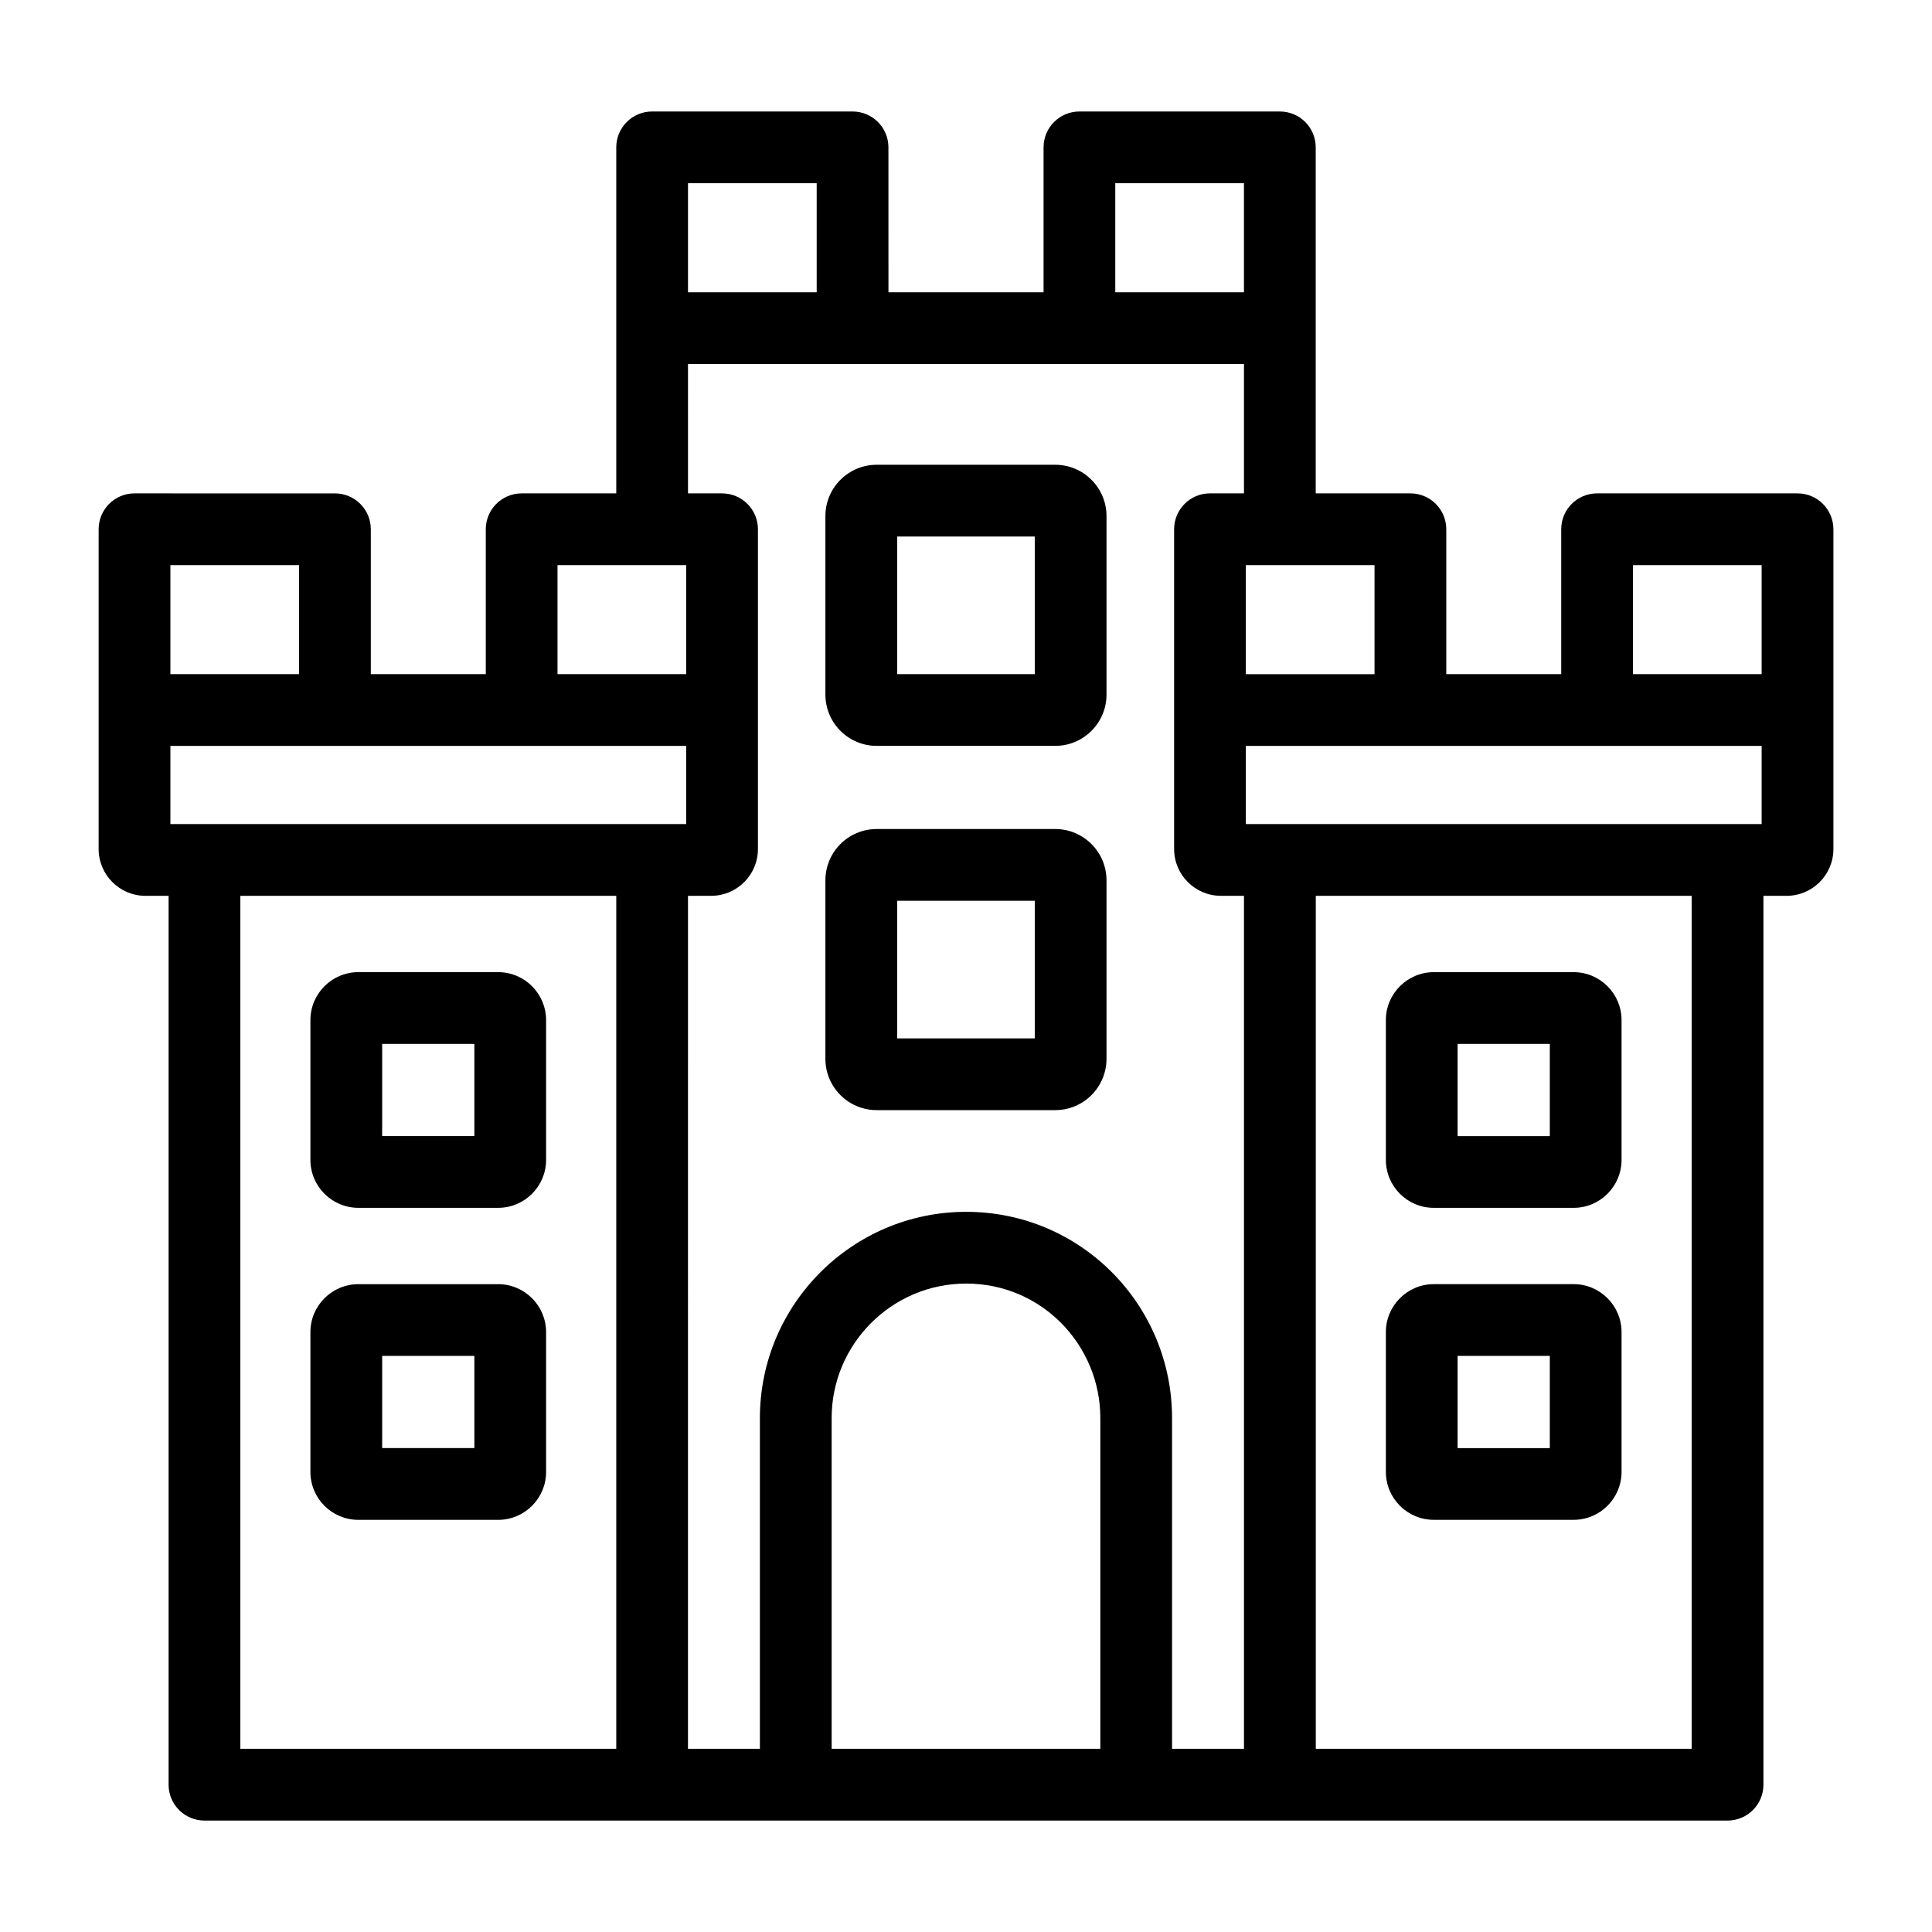 <?xml version="1.0" encoding="UTF-8"?>
<!-- Uploaded to: ICON Repo, www.svgrepo.com, Generator: ICON Repo Mixer Tools -->
<svg fill="#000000" width="800px" height="800px" version="1.1" viewBox="144 144 512 512" xmlns="http://www.w3.org/2000/svg">
 <g>
  <path d="m620.36 274.75h-53.117c-5.25 0-9.504 4.258-9.504 9.504v38.402h-30.461v-38.402c0-5.25-4.258-9.504-9.504-9.504h-25.094v-91.703c0-5.25-4.258-9.504-9.504-9.504h-53.117c-5.25 0-9.504 4.258-9.504 9.504v38.402h-41.105l-0.008-38.402c0-5.25-4.258-9.504-9.504-9.504h-53.117c-5.25 0-9.504 4.258-9.504 9.504v91.703h-25.074c-5.25 0-9.504 4.258-9.504 9.504v38.402l-30.469 0.004v-38.402c0-5.25-4.258-9.504-9.504-9.504l-53.121-0.004c-5.25 0-9.504 4.258-9.504 9.504v84.75c0 6.836 5.566 12.398 12.402 12.398h6.137v235.56c0 5.25 4.258 9.504 9.504 9.504h403.64c5.25 0 9.504-4.258 9.504-9.504l0.004-235.56h6.137c6.836 0 12.402-5.559 12.402-12.398v-84.75c-0.004-5.25-4.258-9.504-9.508-9.504zm-43.613 19.012h34.105v28.898h-34.105zm34.105 68.629h-136.69v-20.719h136.69zm-102.59-39.73h-34.102v-28.898h34.102zm-68.703-130.11h34.105v28.898h-34.105zm-113.23 0h34.105v28.898h-34.105zm-0.48 169.84h-136.69v-20.719h136.69zm-34.102-68.629h34.102v28.898h-34.102zm-102.59 0h34.105v28.898h-34.105zm18.539 87.641h99.621v226.05h-99.621zm156.7 226.05v-87.645c0-19.656 15.988-35.648 35.648-35.648 20.047 0 35.555 16.309 35.555 35.648v87.645zm90.211 0v-87.645c0-30.008-24.16-54.66-54.566-54.66-30.137 0-54.66 24.52-54.66 54.66v87.645h-19.059l0.004-226.05h6.137c6.836 0 12.398-5.559 12.398-12.398v-84.75c0-5.25-4.258-9.504-9.504-9.504h-9.027l-0.004-34.289h147.34v34.285h-9.008c-5.25 0-9.504 4.258-9.504 9.504v84.75c0 6.836 5.559 12.398 12.398 12.398h6.117v226.05zm137.71 0h-99.621v-226.05h99.621z"/>
  <path d="m423.65 267.17h-47.324c-7.492 0-13.586 6.094-13.586 13.586v47.324c0 7.492 6.094 13.586 13.586 13.586h47.324c7.492 0 13.586-6.094 13.586-13.586v-47.324c0-7.488-6.094-13.586-13.586-13.586zm-5.426 55.488h-36.473v-36.473h36.473z"/>
  <path d="m423.65 363.7h-47.324c-7.492 0-13.586 6.094-13.586 13.586v47.324c0 7.492 6.094 13.586 13.586 13.586h47.324c7.492 0 13.586-6.094 13.586-13.586v-47.324c0-7.492-6.094-13.586-13.586-13.586zm-5.426 55.484h-36.473v-36.473h36.473z"/>
  <path d="m276.02 401.63h-37.055c-7.004 0-12.703 5.699-12.703 12.703v37.055c0 7.004 5.699 12.699 12.703 12.699h37.055c7.004 0 12.699-5.695 12.699-12.699v-37.055c0-7.004-5.695-12.703-12.699-12.703zm-6.312 43.445h-24.434v-24.434h24.434z"/>
  <path d="m276.02 484.32h-37.055c-7.004 0-12.703 5.699-12.703 12.703v37.055c0 7.004 5.699 12.699 12.703 12.699h37.055c7.004 0 12.699-5.695 12.699-12.699v-37.055c0-7.004-5.695-12.703-12.699-12.703zm-6.312 43.441h-24.434v-24.434h24.434z"/>
  <path d="m523.97 464.09h37.055c7.004 0 12.703-5.695 12.703-12.699v-37.055c0-7.004-5.699-12.703-12.703-12.703h-37.055c-7.004 0-12.699 5.699-12.699 12.703v37.055c0 7.004 5.695 12.699 12.699 12.699zm6.312-43.445h24.434v24.434h-24.434z"/>
  <path d="m523.97 546.77h37.055c7.004 0 12.703-5.695 12.703-12.699v-37.055c0-7.004-5.699-12.703-12.703-12.703h-37.055c-7.004 0-12.699 5.699-12.699 12.703v37.055c0 7.004 5.695 12.699 12.699 12.699zm6.312-43.441h24.434v24.434h-24.434z"/>
 </g>
</svg>